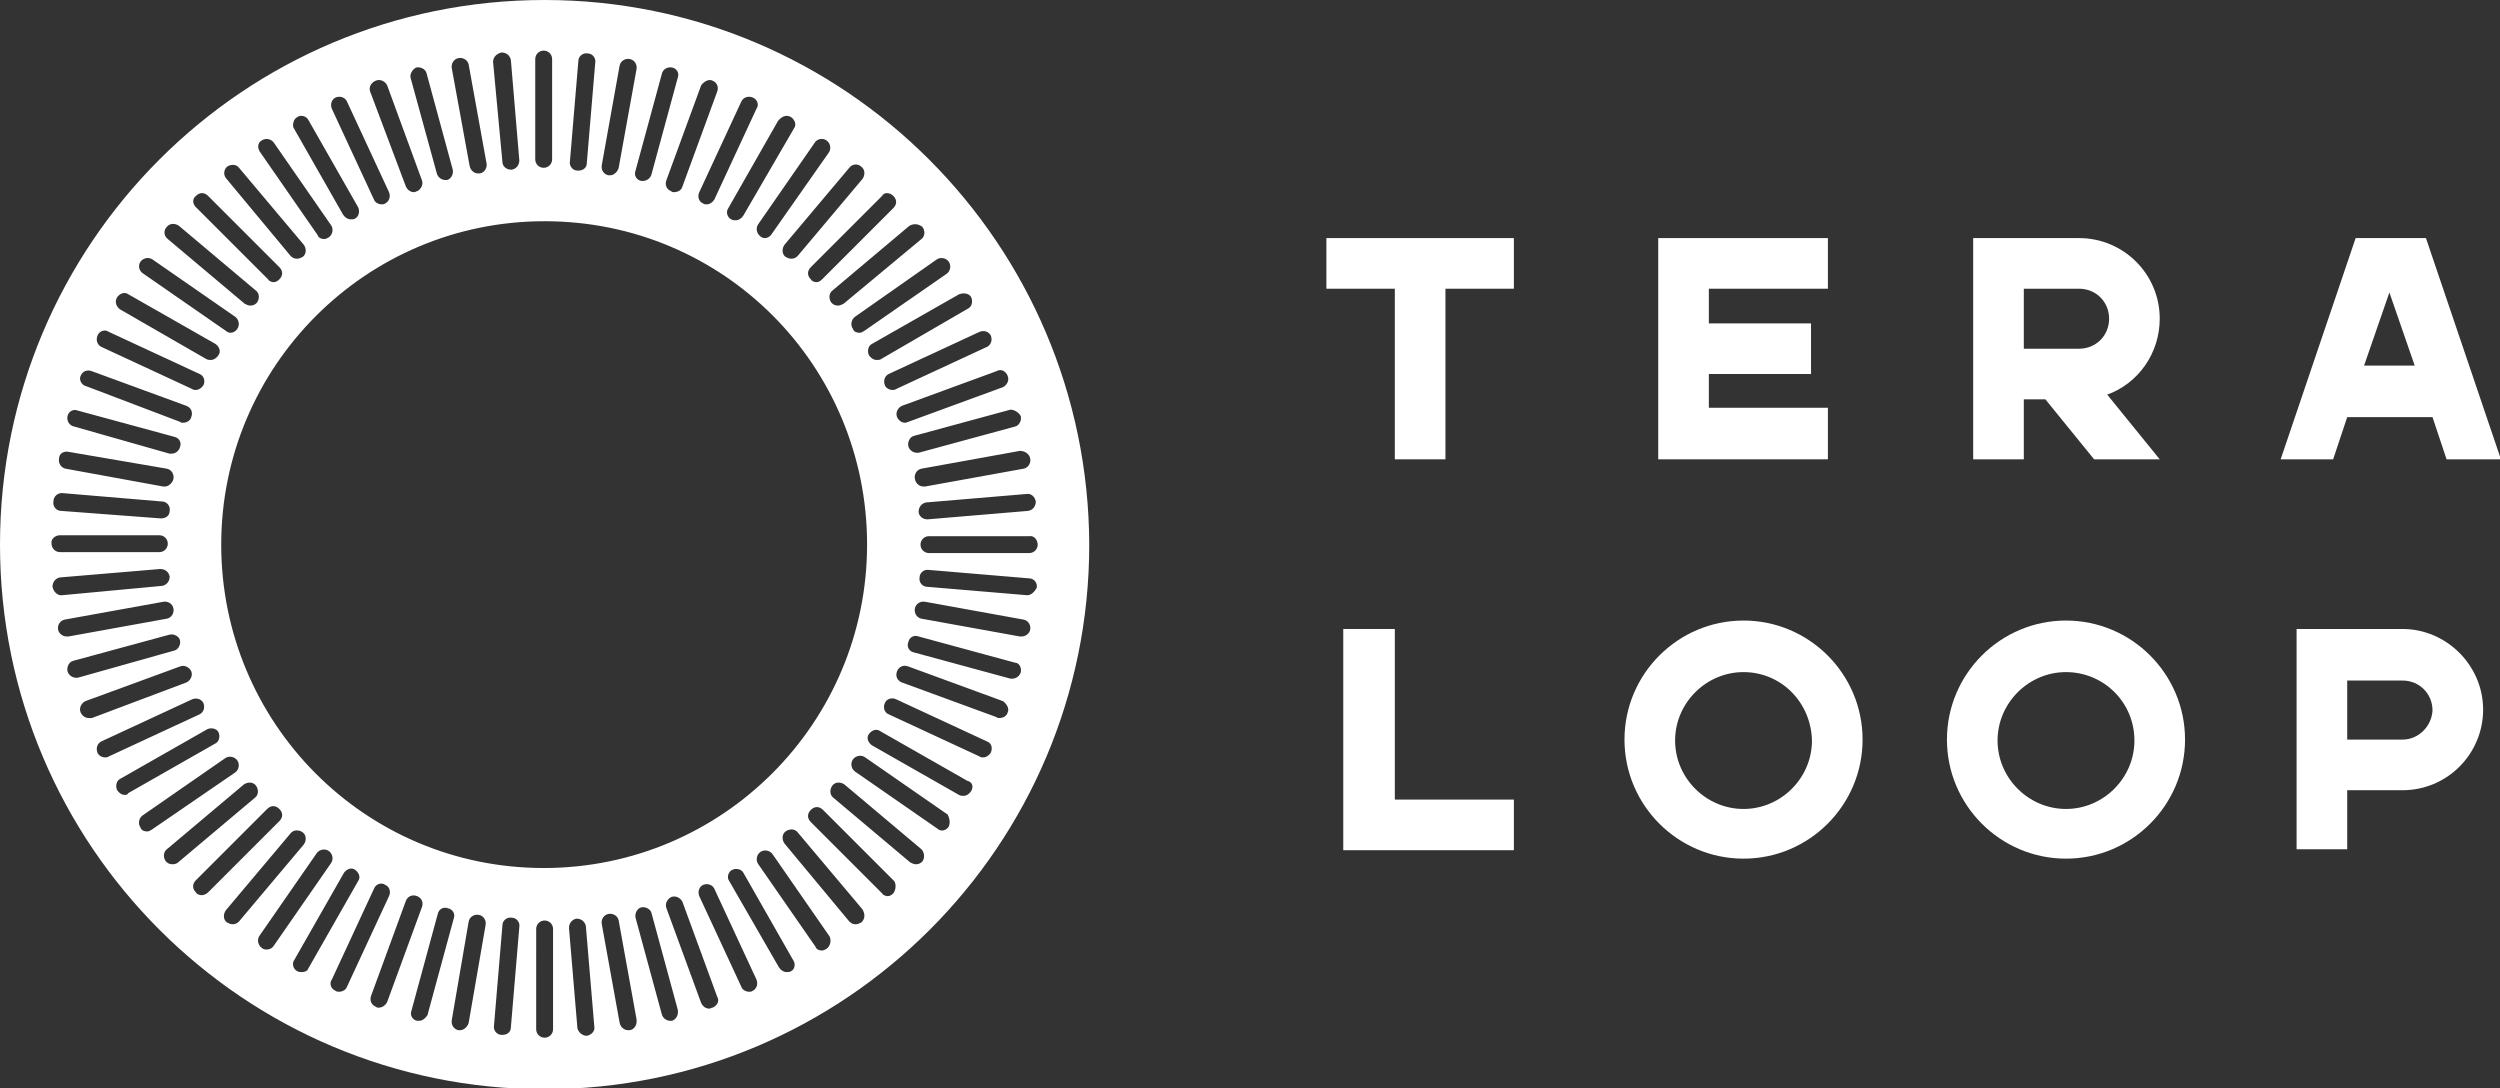 <?xml version="1.0" encoding="utf-8"?>
<!-- Generator: Adobe Illustrator 26.0.1, SVG Export Plug-In . SVG Version: 6.00 Build 0)  -->
<svg version="1.1" id="Layer_1" xmlns="http://www.w3.org/2000/svg" xmlns:xlink="http://www.w3.org/1999/xlink" x="0px" y="0px"
	 viewBox="0 0 266.7 116.1" style="enable-background:new 0 0 266.7 116.1;" xml:space="preserve">
<rect x="0" y="0" width="266.7" height="116.1" fill="#333333" stroke="none"/>
<style type="text/css">
	.st0{fill:#FFFFFF;}
</style>
<path class="st0" d="M186,91.6c-7,0-12.7-5.7-12.7-12.7c0-7,5.7-12.7,12.7-12.7c7,0,12.7,5.7,12.7,12.7
	C198.7,85.9,193,91.6,186,91.6 M186,71.7c-4,0-7.3,3.3-7.3,7.3c0,4,3.3,7.3,7.3,7.3c4,0,7.3-3.3,7.3-7.3
	C193.2,74.9,190,71.7,186,71.7"/>
<path class="st0" d="M220.4,91.6c-7,0-12.7-5.7-12.7-12.7c0-7,5.7-12.7,12.7-12.7c7,0,12.7,5.7,12.7,12.7
	C233.1,85.9,227.4,91.6,220.4,91.6 M220.4,71.7c-4,0-7.3,3.3-7.3,7.3c0,4,3.3,7.3,7.3,7.3s7.3-3.3,7.3-7.3
	C227.7,74.9,224.4,71.7,220.4,71.7"/>
<polygon class="st0" points="161.5,85.3 148.8,85.3 148.8,67.1 143.3,67.1 143.3,90.7 148.8,90.7 148.8,90.7 161.5,90.7 "/>
<path class="st0" d="M256.3,67.1h-11.3V68v4.5v18.1h5.4v-6.3h5.9c4.8,0,8.6-3.9,8.6-8.6C264.9,71,261,67.1,256.3,67.1 M256.3,78.9
	h-5.9v-6.3h5.9c1.8,0,3.2,1.4,3.2,3.2C259.4,77.5,258,78.9,256.3,78.9"/>
<polygon class="st0" points="154.2,25.4 148.8,25.4 141.5,25.4 141.5,30.8 148.8,30.8 148.8,49 154.2,49 154.2,30.8 161.5,30.8 
	161.5,25.4 "/>
<polygon class="st0" points="195,30.8 195,25.4 177.8,25.4 177.8,25.4 176.9,25.4 176.9,49 182.3,49 182.3,49 195,49 195,43.5 
	182.3,43.5 182.3,39.9 193.2,39.9 193.2,34.5 182.3,34.5 182.3,30.8 "/>
<path class="st0" d="M215.9,42.6h2.3l5.2,6.4h7l-5.6-6.9c3.3-1.2,5.6-4.4,5.6-8.1c0-4.8-3.9-8.6-8.6-8.6h-11.3v0.9v4.5V49h5.4V42.6z
	 M215.9,30.8h5.9c1.8,0,3.2,1.4,3.2,3.2c0,1.8-1.4,3.2-3.2,3.2h-5.9V30.8z"/>
<path class="st0" d="M248.9,49l1.5-4.5h9.1l1.5,4.5h5.8l-8-23.6h-7.5l-8,23.6H248.9z M254.9,31.2l2.7,7.8h-5.4L254.9,31.2z"/>
<path class="st0" d="M58.1,0C26,0,0,26,0,58.1c0,32.1,26,58.1,58.1,58.1s58.1-26,58.1-58.1C116.1,26,90.1,0,58.1,0z M110.5,53.5
	c0,0.5-0.3,0.9-0.8,1L99,55.4c0,0-0.1,0-0.1,0c-0.5,0-0.9-0.4-0.9-0.8c0-0.5,0.3-0.9,0.8-1l10.7-0.9C110,52.6,110.4,53,110.5,53.5z
	 M110.7,58.1c0,0.5-0.4,0.9-0.9,0.9H99.1c-0.5,0-0.9-0.4-0.9-0.9c0-0.5,0.4-0.9,0.9-0.9h10.7C110.3,57.1,110.7,57.6,110.7,58.1z
	 M109.9,48.9c0.1,0.5-0.2,1-0.7,1.1l-10.5,1.9c-0.1,0-0.1,0-0.2,0c-0.4,0-0.8-0.3-0.9-0.8c-0.1-0.5,0.2-1,0.7-1.1l10.5-1.9
	C109.3,48.1,109.8,48.4,109.9,48.9z M108.9,44.4c0.1,0.5-0.2,1-0.6,1.1l-10.3,2.8c-0.1,0-0.2,0-0.2,0c-0.4,0-0.8-0.3-0.9-0.7
	c-0.1-0.5,0.2-1,0.6-1.1l10.3-2.8C108.2,43.7,108.7,44,108.9,44.4z M107.5,40.1c0.2,0.5-0.1,1-0.5,1.2l-10.1,3.7
	c-0.1,0-0.2,0.1-0.3,0.1c-0.4,0-0.7-0.2-0.9-0.6c-0.2-0.5,0.1-1,0.5-1.2l10.1-3.7C106.8,39.3,107.3,39.6,107.5,40.1z M105.7,35.8
	c0.2,0.5,0,1-0.4,1.2l-9.7,4.5c-0.1,0.1-0.3,0.1-0.4,0.1c-0.3,0-0.7-0.2-0.8-0.5c-0.2-0.5,0-1,0.4-1.2l9.7-4.5
	C105,35.2,105.5,35.4,105.7,35.8z M103.6,31.7c0.2,0.4,0.1,1-0.3,1.2L94,38.3c-0.1,0.1-0.3,0.1-0.5,0.1c-0.3,0-0.6-0.2-0.8-0.5
	c-0.2-0.4-0.1-1,0.3-1.2l9.3-5.3C102.8,31.2,103.4,31.3,103.6,31.7z M99.9,27.7c0.4-0.3,1-0.2,1.3,0.2c0.3,0.4,0.2,1-0.2,1.3
	l-8.8,6.1c-0.2,0.1-0.3,0.2-0.5,0.2c-0.3,0-0.6-0.1-0.7-0.4c-0.3-0.4-0.2-1,0.2-1.3L99.9,27.7z M92.5,58.1c0,19-15.4,34.5-34.5,34.5
	S23.6,77.1,23.6,58.1c0-19,15.4-34.5,34.5-34.5S92.5,39,92.5,58.1z M98.4,24.2c0.3,0.4,0.3,1-0.1,1.3L90,32.4
	c-0.2,0.1-0.4,0.2-0.6,0.2c-0.3,0-0.5-0.1-0.7-0.3c-0.3-0.4-0.3-1,0.1-1.3l8.2-6.9C97.5,23.8,98,23.9,98.4,24.2z M95.3,20.9
	c0.4,0.4,0.4,0.9,0,1.3l-7.6,7.6c-0.2,0.2-0.4,0.3-0.6,0.3s-0.5-0.1-0.6-0.3c-0.4-0.4-0.4-0.9,0-1.3l7.6-7.6
	C94.3,20.5,94.9,20.5,95.3,20.9z M91.9,17.8c0.4,0.3,0.4,0.9,0.1,1.3l-6.9,8.2c-0.2,0.2-0.4,0.3-0.7,0.3c-0.2,0-0.4-0.1-0.6-0.2
	c-0.4-0.3-0.4-0.9-0.1-1.3l6.9-8.2C90.9,17.5,91.5,17.4,91.9,17.8z M88.2,15c0.4,0.3,0.5,0.9,0.2,1.3L82.3,25
	c-0.2,0.3-0.5,0.4-0.7,0.4c-0.2,0-0.4-0.1-0.5-0.2c-0.4-0.3-0.5-0.9-0.2-1.3l6.1-8.8C87.3,14.8,87.8,14.7,88.2,15z M84.4,12.5
	c0.4,0.3,0.6,0.8,0.3,1.2L79.3,23c-0.2,0.3-0.5,0.5-0.8,0.5c-0.2,0-0.3,0-0.5-0.1c-0.4-0.2-0.6-0.8-0.3-1.2l5.3-9.3
	C83.4,12.4,83.9,12.2,84.4,12.5z M80.3,10.4c0.5,0.2,0.7,0.8,0.4,1.2l-4.5,9.7c-0.2,0.3-0.5,0.5-0.8,0.5c-0.1,0-0.3,0-0.4-0.1
	c-0.5-0.2-0.6-0.8-0.4-1.2l4.5-9.7C79.3,10.4,79.8,10.2,80.3,10.4z M76,8.6c0.5,0.2,0.7,0.7,0.5,1.2l-3.7,10.1
	c-0.1,0.4-0.5,0.6-0.9,0.6c-0.1,0-0.2,0-0.3-0.1c-0.5-0.2-0.7-0.7-0.5-1.2l3.7-10.1C75.1,8.7,75.6,8.4,76,8.6z M71.7,7.2
	c0.5,0.1,0.8,0.6,0.6,1.1l-2.8,10.3c-0.1,0.4-0.5,0.7-0.9,0.7c-0.1,0-0.2,0-0.2,0c-0.5-0.1-0.8-0.6-0.6-1.1l2.8-10.3
	C70.7,7.4,71.2,7.1,71.7,7.2z M66.1,7c0.1-0.5,0.6-0.8,1.1-0.7c0.5,0.1,0.8,0.6,0.7,1.1l-1.9,10.5c-0.1,0.4-0.5,0.8-0.9,0.8
	c-0.1,0-0.1,0-0.2,0c-0.5-0.1-0.8-0.6-0.7-1.1L66.1,7z M61.7,6.5c0-0.5,0.5-0.9,1-0.8c0.5,0,0.9,0.5,0.8,1l-0.9,10.7
	c0,0.5-0.4,0.8-0.9,0.8c0,0-0.1,0-0.1,0c-0.5,0-0.9-0.5-0.8-1L61.7,6.5z M57.1,6.3c0-0.5,0.4-0.9,0.9-0.9c0.5,0,0.9,0.4,0.9,0.9V17
	c0,0.5-0.4,0.9-0.9,0.9c-0.5,0-0.9-0.4-0.9-0.9V6.3z M53.5,5.6c0.5,0,0.9,0.3,1,0.8l0.9,10.7c0,0.5-0.3,0.9-0.8,1c0,0-0.1,0-0.1,0
	c-0.5,0-0.9-0.4-0.9-0.8L52.6,6.6C52.6,6.1,53,5.7,53.5,5.6z M48.9,6.2c0.5-0.1,1,0.2,1.1,0.7l1.9,10.5c0.1,0.5-0.2,1-0.7,1.1
	c-0.1,0-0.1,0-0.2,0c-0.4,0-0.8-0.3-0.9-0.8L48.2,7.3C48.1,6.8,48.4,6.3,48.9,6.2z M44.4,7.2c0.5-0.1,1,0.2,1.1,0.6l2.8,10.3
	c0.1,0.5-0.2,1-0.6,1.1c-0.1,0-0.2,0-0.2,0c-0.4,0-0.8-0.3-0.9-0.7L43.8,8.3C43.7,7.9,44,7.4,44.4,7.2z M40.1,8.6
	c0.5-0.2,1,0.1,1.2,0.5l3.7,10.1c0.2,0.5-0.1,1-0.5,1.2c-0.1,0-0.2,0.1-0.3,0.1c-0.4,0-0.7-0.2-0.9-0.6L39.5,9.8
	C39.3,9.3,39.6,8.8,40.1,8.6z M35.8,10.4c0.5-0.2,1,0,1.2,0.4l4.5,9.7c0.2,0.5,0,1-0.4,1.2c-0.1,0.1-0.3,0.1-0.4,0.1
	c-0.3,0-0.7-0.2-0.8-0.5l-4.5-9.7C35.2,11.1,35.4,10.6,35.8,10.4z M31.7,12.5c0.4-0.3,1-0.1,1.2,0.3l5.3,9.3c0.2,0.4,0.1,1-0.3,1.2
	c-0.1,0.1-0.3,0.1-0.5,0.1c-0.3,0-0.6-0.2-0.8-0.5l-5.3-9.3C31.2,13.3,31.3,12.7,31.7,12.5z M27.9,15c0.4-0.3,1-0.2,1.3,0.2l6.1,8.8
	c0.3,0.4,0.2,1-0.2,1.3c-0.2,0.1-0.3,0.2-0.5,0.2c-0.3,0-0.6-0.1-0.7-0.4l-6.1-8.8C27.4,15.8,27.5,15.2,27.9,15z M24.2,17.8
	c0.4-0.3,1-0.3,1.3,0.1l6.9,8.2c0.3,0.4,0.3,1-0.1,1.3c-0.2,0.1-0.4,0.2-0.6,0.2c-0.3,0-0.5-0.1-0.7-0.3L24.1,19
	C23.8,18.6,23.9,18.1,24.2,17.8z M20.9,20.9c0.4-0.4,0.9-0.4,1.3,0l7.6,7.6c0.4,0.4,0.4,0.9,0,1.3c-0.2,0.2-0.4,0.3-0.6,0.3
	s-0.5-0.1-0.6-0.3l-7.6-7.6C20.5,21.8,20.5,21.2,20.9,20.9z M17.8,24.2c0.3-0.4,0.9-0.4,1.3-0.1l8.2,6.9c0.4,0.3,0.4,0.9,0.1,1.3
	c-0.2,0.2-0.4,0.3-0.7,0.3c-0.2,0-0.4-0.1-0.6-0.2l-8.2-6.9C17.5,25.2,17.4,24.6,17.8,24.2z M15,27.9c0.3-0.4,0.9-0.5,1.3-0.2
	l8.8,6.1c0.4,0.3,0.5,0.9,0.2,1.3c-0.2,0.3-0.5,0.4-0.7,0.4c-0.2,0-0.4-0.1-0.5-0.2l-8.8-6.1C14.8,28.9,14.7,28.3,15,27.9z
	 M12.5,31.7c0.3-0.4,0.8-0.6,1.2-0.3l9.3,5.3c0.4,0.3,0.6,0.8,0.3,1.2c-0.2,0.3-0.5,0.5-0.8,0.5c-0.2,0-0.3,0-0.5-0.1L12.8,33
	C12.4,32.7,12.2,32.2,12.5,31.7z M10.4,35.8c0.2-0.5,0.8-0.7,1.2-0.4l9.7,4.5c0.5,0.2,0.6,0.8,0.4,1.2c-0.2,0.3-0.5,0.5-0.8,0.5
	c-0.1,0-0.3,0-0.4-0.1L10.8,37C10.4,36.8,10.2,36.3,10.4,35.8z M8.6,40.1c0.2-0.5,0.7-0.7,1.2-0.5l10.1,3.7c0.5,0.2,0.7,0.7,0.5,1.2
	c-0.1,0.4-0.5,0.6-0.9,0.6c-0.1,0-0.2,0-0.3-0.1L9.2,41.2C8.7,41.1,8.4,40.5,8.6,40.1z M7.2,44.4c0.1-0.5,0.6-0.8,1.1-0.6l10.3,2.8
	c0.5,0.1,0.8,0.6,0.6,1.1c-0.1,0.4-0.5,0.7-0.9,0.7c-0.1,0-0.2,0-0.2,0L7.9,45.5C7.4,45.4,7.1,44.9,7.2,44.4z M7.3,48.2L17.8,50
	c0.5,0.1,0.8,0.6,0.7,1.1c-0.1,0.4-0.5,0.8-0.9,0.8c-0.1,0-0.1,0-0.2,0L7,50c-0.5-0.1-0.8-0.6-0.7-1.1C6.3,48.4,6.8,48.1,7.3,48.2z
	 M6.6,52.6l10.7,0.9c0.5,0,0.9,0.5,0.8,1c0,0.5-0.4,0.8-0.9,0.8c0,0-0.1,0-0.1,0L6.5,54.5c-0.5,0-0.9-0.5-0.8-1
	C5.7,53,6.1,52.6,6.6,52.6z M6.4,57.1H17c0.5,0,0.9,0.4,0.9,0.9c0,0.5-0.4,0.9-0.9,0.9H6.4c-0.5,0-0.9-0.4-0.9-0.9
	C5.4,57.6,5.8,57.1,6.4,57.1z M5.6,62.6c0-0.5,0.3-0.9,0.8-1l10.7-0.9c0.5,0,0.9,0.3,1,0.8c0,0.5-0.3,0.9-0.8,1L6.6,63.5
	c0,0-0.1,0-0.1,0C6.1,63.5,5.7,63.1,5.6,62.6z M6.2,67.2c-0.1-0.5,0.2-1,0.7-1.1l10.5-1.9c0.5-0.1,1,0.2,1.1,0.7
	c0.1,0.5-0.2,1-0.7,1.1L7.3,67.9c-0.1,0-0.1,0-0.2,0C6.7,67.9,6.3,67.6,6.2,67.2z M8.1,72.3c-0.4,0-0.8-0.3-0.9-0.7
	c-0.1-0.5,0.2-1,0.6-1.1l10.3-2.8c0.5-0.1,1,0.2,1.1,0.6c0.1,0.5-0.2,1-0.6,1.1L8.3,72.3C8.3,72.3,8.2,72.3,8.1,72.3z M9.5,76.6
	c-0.4,0-0.7-0.2-0.9-0.6c-0.2-0.5,0.1-1,0.5-1.2l10.1-3.7c0.5-0.2,1,0.1,1.2,0.5c0.2,0.5-0.1,1-0.5,1.2L9.8,76.6
	C9.7,76.6,9.6,76.6,9.5,76.6z M11.2,80.8c-0.3,0-0.7-0.2-0.8-0.5c-0.2-0.5,0-1,0.4-1.2l9.7-4.5c0.5-0.2,1,0,1.2,0.4
	c0.2,0.5,0,1-0.4,1.2l-9.7,4.5C11.5,80.8,11.3,80.8,11.2,80.8z M13.3,84.8c-0.3,0-0.6-0.2-0.8-0.5c-0.2-0.4-0.1-1,0.3-1.2l9.3-5.3
	c0.4-0.2,1-0.1,1.2,0.3c0.2,0.4,0.1,1-0.3,1.2l-9.3,5.3C13.6,84.8,13.4,84.8,13.3,84.8z M16.2,88.5c-0.2,0.1-0.3,0.2-0.5,0.2
	c-0.3,0-0.6-0.1-0.7-0.4c-0.3-0.4-0.2-1,0.2-1.3l8.8-6.1c0.4-0.3,1-0.2,1.3,0.2c0.3,0.4,0.2,1-0.2,1.3L16.2,88.5z M18.4,92.2
	c-0.3,0-0.5-0.1-0.7-0.3c-0.3-0.4-0.3-1,0.1-1.3l8.2-6.9c0.4-0.3,1-0.3,1.3,0.1c0.3,0.4,0.3,1-0.1,1.3L19,92
	C18.9,92.1,18.7,92.2,18.4,92.2z M21.5,95.5c-0.2,0-0.5-0.1-0.6-0.3c-0.4-0.4-0.4-0.9,0-1.3l7.6-7.6c0.4-0.4,0.9-0.4,1.3,0
	c0.4,0.4,0.4,0.9,0,1.3l-7.6,7.6C22,95.4,21.7,95.5,21.5,95.5z M24.8,98.6c-0.2,0-0.4-0.1-0.6-0.2c-0.4-0.3-0.4-0.9-0.1-1.3l6.9-8.2
	c0.3-0.4,0.9-0.4,1.3-0.1c0.4,0.3,0.4,0.9,0.1,1.3l-6.9,8.2C25.3,98.5,25.1,98.6,24.8,98.6z M28.4,101.3c-0.2,0-0.4-0.1-0.5-0.2
	c-0.4-0.3-0.5-0.9-0.2-1.3l6.1-8.8c0.3-0.4,0.9-0.5,1.3-0.2c0.4,0.3,0.5,0.9,0.2,1.3l-6.1,8.8C29,101.2,28.7,101.3,28.4,101.3z
	 M32.2,103.7c-0.2,0-0.3,0-0.5-0.1c-0.4-0.2-0.6-0.8-0.3-1.2l5.3-9.3c0.3-0.4,0.8-0.6,1.2-0.3c0.4,0.3,0.6,0.8,0.3,1.2l-5.3,9.3
	C32.8,103.6,32.5,103.7,32.2,103.7z M36.2,105.8c-0.1,0-0.3,0-0.4-0.1c-0.5-0.2-0.7-0.8-0.4-1.2l4.5-9.7c0.2-0.5,0.8-0.7,1.2-0.4
	c0.5,0.2,0.6,0.8,0.4,1.2l-4.5,9.7C36.9,105.6,36.5,105.8,36.2,105.8z M40.4,107.5c-0.1,0-0.2,0-0.3-0.1c-0.5-0.2-0.7-0.7-0.5-1.2
	l3.7-10.1c0.2-0.5,0.7-0.7,1.2-0.5c0.5,0.2,0.7,0.7,0.5,1.2l-3.7,10.1C41.1,107.3,40.7,107.5,40.4,107.5z M44.7,108.9
	c-0.1,0-0.2,0-0.2,0c-0.5-0.1-0.8-0.6-0.6-1.1l2.8-10.3c0.1-0.5,0.6-0.8,1.1-0.6c0.5,0.1,0.8,0.6,0.6,1.1l-2.8,10.3
	C45.4,108.6,45.1,108.9,44.7,108.9z M50,109.1c-0.1,0.4-0.5,0.8-0.9,0.8c-0.1,0-0.1,0-0.2,0c-0.5-0.1-0.8-0.6-0.7-1.1L50,98.3
	c0.1-0.5,0.6-0.8,1.1-0.7c0.5,0.1,0.8,0.6,0.7,1.1L50,109.1z M54.5,109.6c0,0.5-0.4,0.8-0.9,0.8c0,0-0.1,0-0.1,0
	c-0.5,0-0.9-0.5-0.8-1l0.9-10.7c0-0.5,0.5-0.9,1-0.8c0.5,0,0.9,0.5,0.8,1L54.5,109.6z M59,109.8c0,0.5-0.4,0.9-0.9,0.9
	c-0.5,0-0.9-0.4-0.9-0.9V99.1c0-0.5,0.4-0.9,0.9-0.9c0.5,0,0.9,0.4,0.9,0.9V109.8z M62.6,110.5C62.6,110.5,62.6,110.5,62.6,110.5
	c-0.5,0-0.9-0.4-1-0.8L60.7,99c0-0.5,0.3-0.9,0.8-1c0.5,0,0.9,0.3,1,0.8l0.9,10.7C63.5,110,63.1,110.4,62.6,110.5z M67.2,109.9
	c-0.1,0-0.1,0-0.2,0c-0.4,0-0.8-0.3-0.9-0.8l-1.9-10.5c-0.1-0.5,0.2-1,0.7-1.1c0.5-0.1,1,0.2,1.1,0.7l1.9,10.5
	C68,109.3,67.7,109.8,67.2,109.9z M71.7,108.9c-0.1,0-0.2,0-0.2,0c-0.4,0-0.8-0.3-0.9-0.7l-2.8-10.3c-0.1-0.5,0.2-1,0.6-1.1
	c0.5-0.1,1,0.2,1.1,0.6l2.8,10.3C72.4,108.2,72.2,108.7,71.7,108.9z M76,107.5c-0.1,0-0.2,0.1-0.3,0.1c-0.4,0-0.7-0.2-0.9-0.6
	l-3.7-10.1c-0.2-0.5,0.1-1,0.5-1.2c0.5-0.2,1,0.1,1.2,0.5l3.7,10.1C76.8,106.8,76.5,107.3,76,107.5z M80.3,105.7
	c-0.1,0.1-0.3,0.1-0.4,0.1c-0.3,0-0.7-0.2-0.8-0.5l-4.5-9.7c-0.2-0.5,0-1,0.4-1.2c0.5-0.2,1,0,1.2,0.4l4.5,9.7
	C80.9,105,80.7,105.5,80.3,105.7z M84.4,103.6c-0.1,0.1-0.3,0.1-0.5,0.1c-0.3,0-0.6-0.2-0.8-0.5L77.8,94c-0.3-0.4-0.1-1,0.3-1.2
	c0.4-0.2,1-0.1,1.2,0.3l5.3,9.3C84.9,102.8,84.8,103.4,84.4,103.6z M88.2,101.2c-0.2,0.1-0.3,0.2-0.5,0.2c-0.3,0-0.6-0.1-0.7-0.4
	l-6.1-8.8c-0.3-0.4-0.2-1,0.2-1.3c0.4-0.3,1-0.2,1.3,0.2l6.1,8.8C88.7,100.3,88.6,100.9,88.2,101.2z M91.9,98.4
	c-0.2,0.1-0.4,0.2-0.6,0.2c-0.3,0-0.5-0.1-0.7-0.3L83.7,90c-0.3-0.4-0.3-1,0.1-1.3c0.4-0.3,1-0.3,1.3,0.1l6.9,8.2
	C92.3,97.5,92.3,98,91.9,98.4z M95.3,95.3c-0.2,0.2-0.4,0.3-0.6,0.3s-0.5-0.1-0.6-0.3l-7.6-7.6c-0.4-0.4-0.4-0.9,0-1.3
	c0.4-0.4,0.9-0.4,1.3,0l7.6,7.6C95.6,94.3,95.6,94.9,95.3,95.3z M98.4,91.9c-0.2,0.2-0.4,0.3-0.7,0.3c-0.2,0-0.4-0.1-0.6-0.2
	l-8.2-6.9c-0.4-0.3-0.4-0.9-0.1-1.3c0.3-0.4,0.9-0.4,1.3-0.1l8.2,6.9C98.6,90.9,98.7,91.5,98.4,91.9z M101.2,88.2
	c-0.2,0.3-0.5,0.4-0.7,0.4c-0.2,0-0.4-0.1-0.5-0.2l-8.8-6.1c-0.4-0.3-0.5-0.9-0.2-1.3c0.3-0.4,0.9-0.5,1.3-0.2l8.8,6.1
	C101.3,87.3,101.4,87.8,101.2,88.2z M103.6,84.4c-0.2,0.3-0.5,0.5-0.8,0.5c-0.2,0-0.3,0-0.5-0.1l-9.3-5.3c-0.4-0.3-0.6-0.8-0.3-1.2
	c0.3-0.4,0.8-0.6,1.2-0.3l9.3,5.3C103.7,83.4,103.9,83.9,103.6,84.4z M105.7,80.3c-0.2,0.3-0.5,0.5-0.8,0.5c-0.1,0-0.3,0-0.4-0.1
	l-9.7-4.5c-0.5-0.2-0.6-0.8-0.4-1.2c0.2-0.5,0.8-0.6,1.2-0.4l9.7,4.5C105.8,79.3,105.9,79.8,105.7,80.3z M107.5,76
	c-0.1,0.4-0.5,0.6-0.9,0.6c-0.1,0-0.2,0-0.3-0.1l-10.1-3.7c-0.5-0.2-0.7-0.7-0.5-1.2c0.2-0.5,0.7-0.7,1.2-0.5l10.1,3.7
	C107.4,75.1,107.7,75.6,107.5,76z M108.9,71.7c-0.1,0.4-0.5,0.7-0.9,0.7c-0.1,0-0.2,0-0.2,0l-10.3-2.8c-0.5-0.1-0.8-0.6-0.6-1.1
	c0.1-0.5,0.6-0.8,1.1-0.6l10.3,2.8C108.7,70.7,109,71.2,108.9,71.7z M109,67.9c-0.1,0-0.1,0-0.2,0l-10.5-1.9
	c-0.5-0.1-0.8-0.6-0.7-1.1c0.1-0.5,0.6-0.8,1.1-0.7l10.5,1.9c0.5,0.1,0.8,0.6,0.7,1.1C109.8,67.6,109.4,67.9,109,67.9z M109.6,63.5
	C109.5,63.5,109.5,63.5,109.6,63.5l-10.7-0.9c-0.5,0-0.9-0.5-0.8-1c0-0.5,0.5-0.9,1-0.8l10.7,0.9c0.5,0,0.9,0.5,0.8,1
	C110.4,63.1,110,63.5,109.6,63.5z"/>
</svg>
